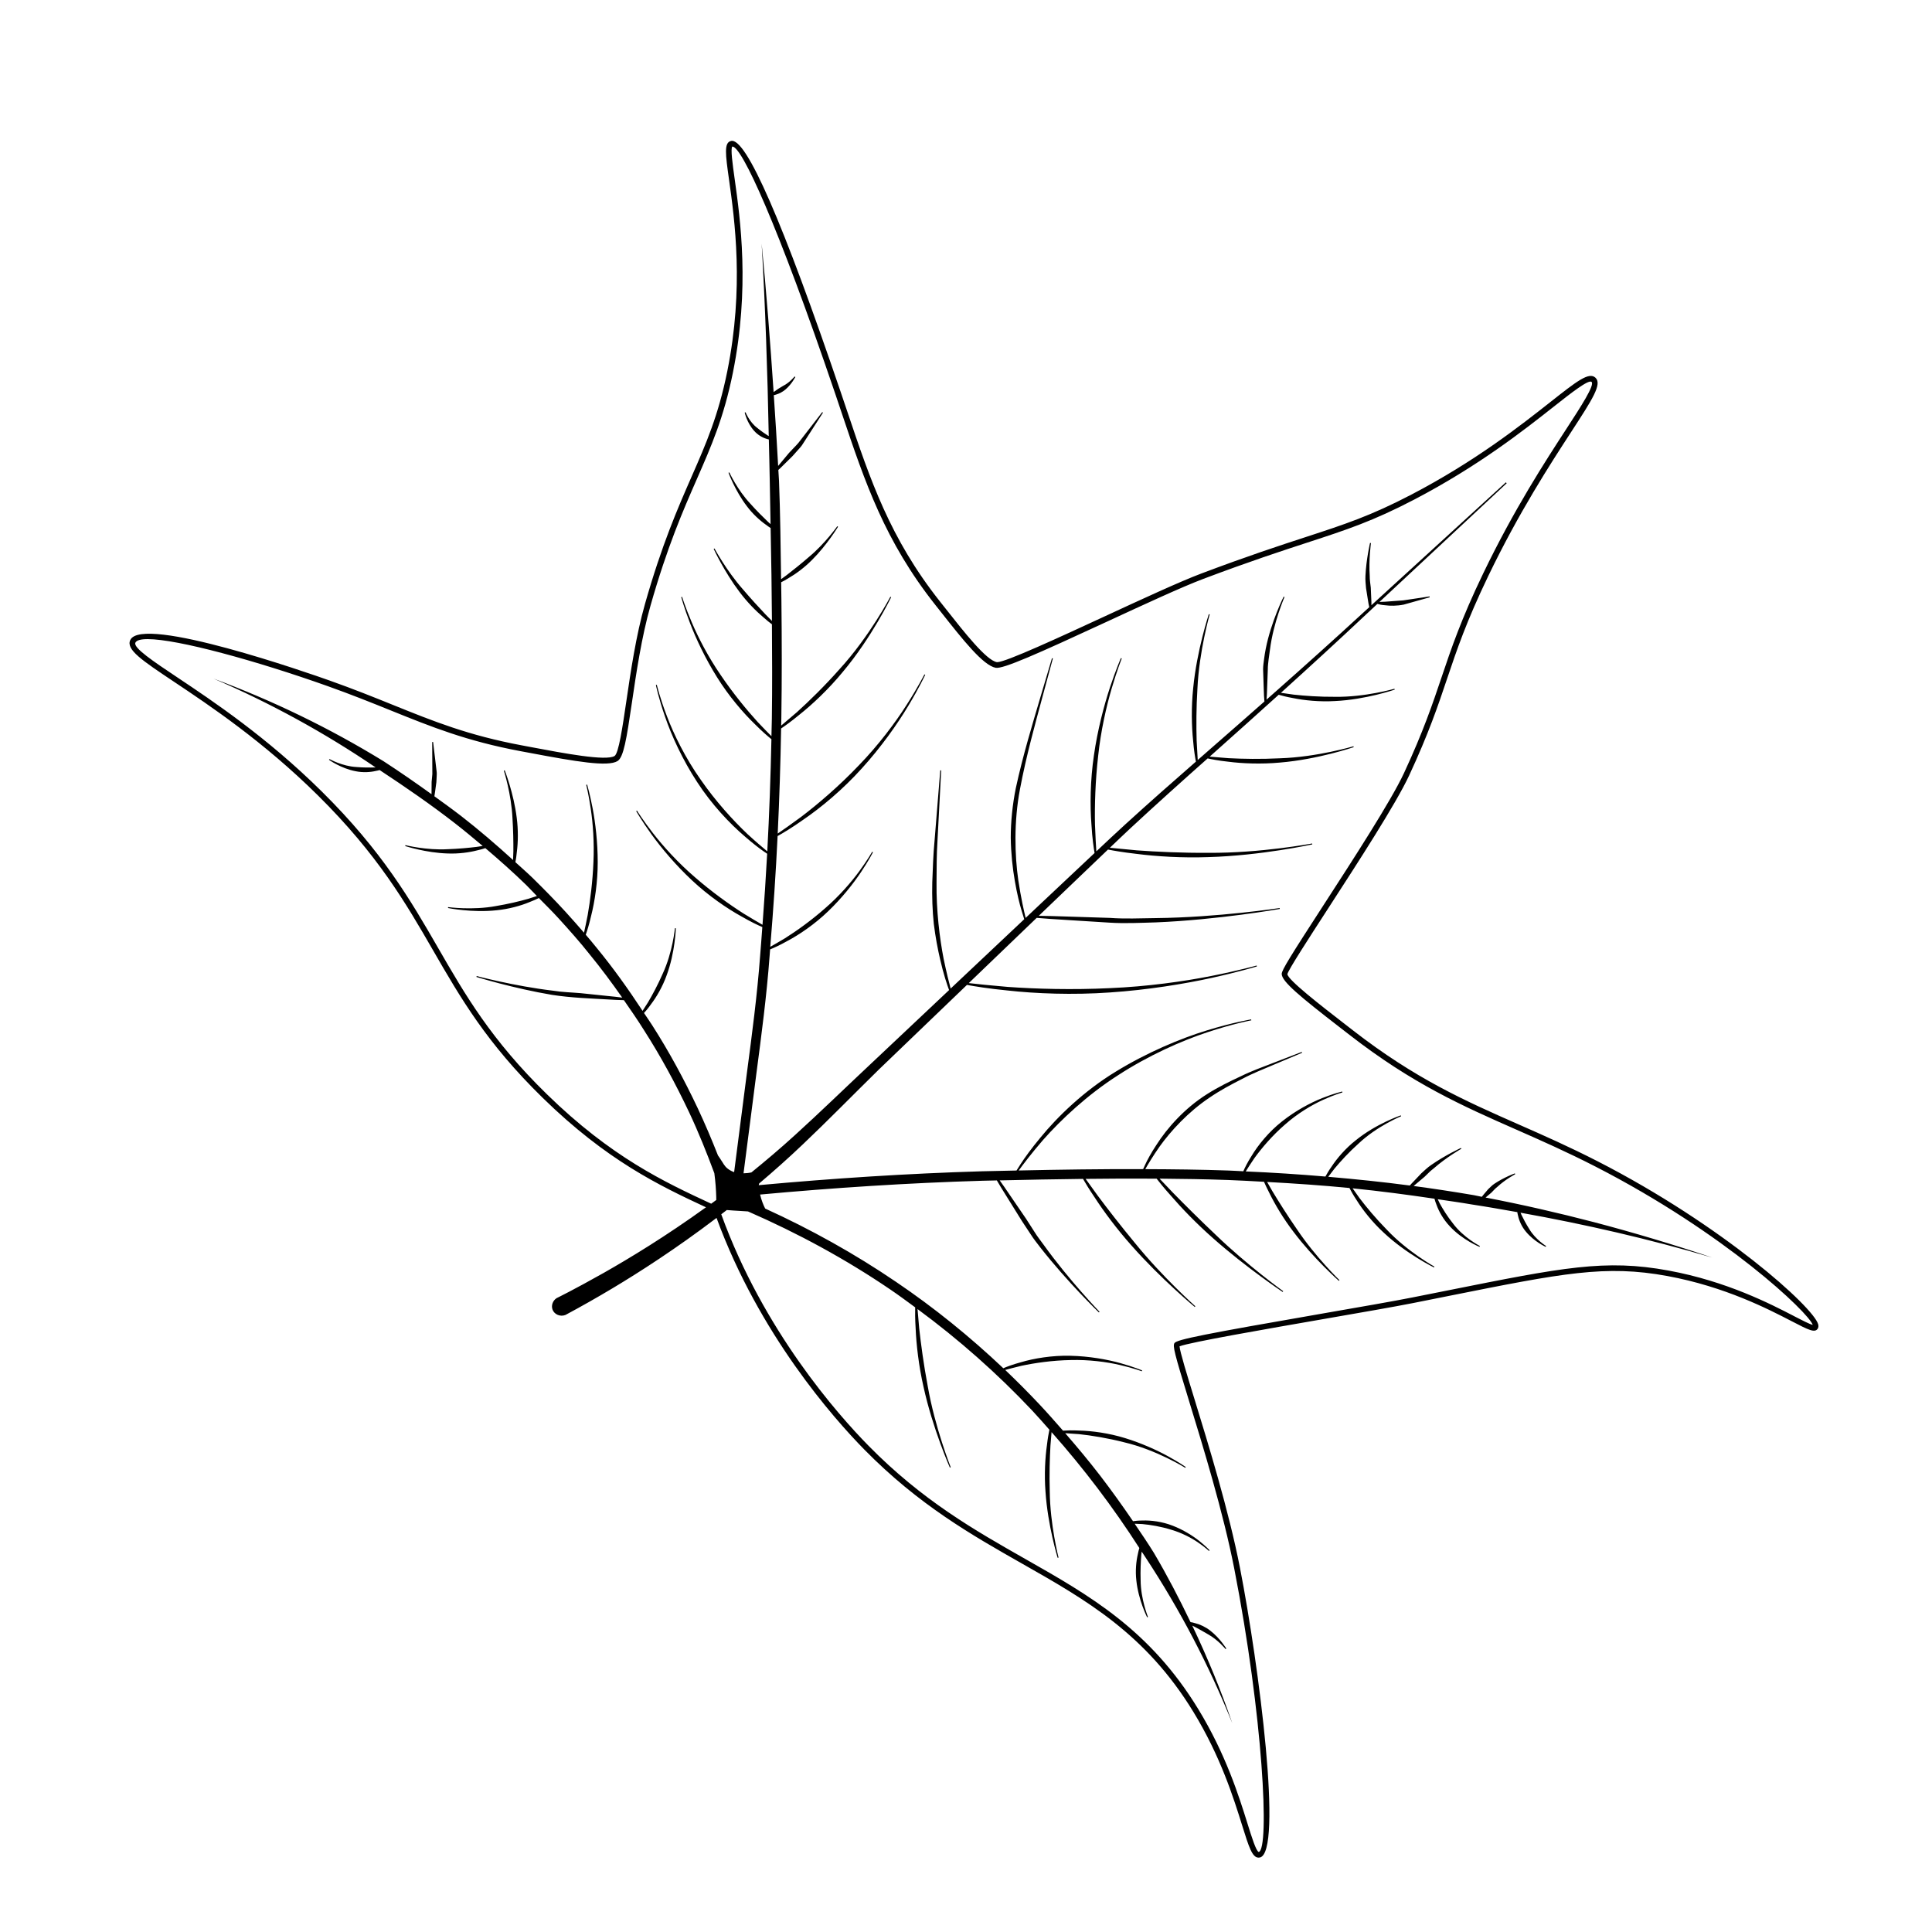 <?xml version="1.0" encoding="UTF-8"?>
<!-- Uploaded to: SVG Repo, www.svgrepo.com, Generator: SVG Repo Mixer Tools -->
<svg fill="#000000" width="800px" height="800px" version="1.1" viewBox="144 144 512 512" xmlns="http://www.w3.org/2000/svg">
 <path d="m567.48 451.8c-7.617-3.906-14.465-6.926-21.094-9.844-14.043-6.191-27.305-12.043-43.867-24.922l-2.57-1.996c-5.844-4.523-14.676-11.367-14.777-12.883 0.227-1.094 5.582-9.355 10.762-17.348 8.031-12.395 18.027-27.82 21.504-35.301 5.18-11.141 7.652-18.477 10.035-25.574 2.637-7.82 5.125-15.211 10.949-27.316 8.152-16.922 16.434-29.648 21.91-38.074 5.707-8.766 8.309-12.766 6.473-14.453-1.727-1.586-4.926 0.922-11.93 6.445-7.926 6.246-19.895 15.688-36.793 24.512-10.867 5.672-17.695 7.898-28.027 11.27-6.863 2.242-15.406 5.031-27.73 9.684-5.703 2.152-15.82 6.832-25.594 11.355-11.699 5.41-26.203 12.125-28.461 12.125-0.047 0-0.086-0.004-0.121-0.012-2.785-0.523-8.504-7.769-13.547-14.168l-1.531-1.934c-13.234-16.711-18.438-32.195-24.465-50.113-0.609-1.805-1.223-3.633-1.859-5.496-15.305-44.996-25.035-67.383-29.016-66.406-1.906 0.441-1.477 3.512-0.535 10.23 1.5 10.715 4.016 28.656-0.457 50.809-2.367 11.742-5.644 19.227-9.445 27.891-3.691 8.434-7.883 17.992-12.367 33.77-2.394 8.414-3.809 18.07-4.949 25.832-0.996 6.781-2.031 13.789-3.117 14.461-2.281 1.395-13.367-0.699-22.285-2.383l-2.371-0.449c-14.105-2.644-23.293-6.352-33.926-10.645-5.148-2.082-10.469-4.227-16.969-6.535-5.066-1.797-49.59-17.41-52.777-10.742-1.223 2.535 3.082 5.414 11.672 11.145 9.375 6.262 23.543 15.719 38.012 30.023 15.906 15.73 23.352 28.617 30.547 41.082 7.289 12.637 14.184 24.566 29.074 39.117 16.969 16.59 30.926 23.25 43.254 28.988-10.691 7.703-20.129 13.426-27.074 17.367-7.871 4.449-12.52 6.711-12.52 6.711-1.055 0.691-1.477 2-1.062 3.066 0.484 1.246 2.016 1.934 3.406 1.391 4.102-2.195 8.293-4.566 12.543-7.109 7.055-4.227 16.691-10.395 27.504-18.609 11.301 30.852 31.051 53.125 39.16 61.383 14.426 14.68 28.449 22.645 42.023 30.348 16.746 9.512 32.566 18.496 45.203 39.207 7.215 11.824 10.641 22.809 12.914 30.078 1.785 5.715 2.66 8.508 4.336 8.508 0.109 0 0.227-0.016 0.344-0.035 6.144-1.254-0.176-50.715-5.289-76.875-2.906-14.887-8.375-32.688-11.992-44.465-1.996-6.488-3.883-12.645-4-14.125 2.707-1.066 23.137-4.613 38.18-7.227 9.688-1.684 18.832-3.266 23.82-4.258l9.383-1.875c30.188-6.031 41.492-8.297 57.93-5.262 15.227 2.812 26.73 8.766 32.902 11.965 4.488 2.328 6.156 3.176 6.922 1.965 0.191-0.316 0.227-0.711 0.102-1.16-1.285-4.566-25.289-26.18-58.344-43.133zm52.016 41.012c-6.246-3.238-17.887-9.262-33.328-12.105-16.742-3.094-28.109-0.812-58.496 5.266l-9.383 1.867c-4.961 0.988-14.105 2.574-23.781 4.254-31.27 5.426-38.605 6.887-39.25 7.824-0.523 0.75-0.055 2.629 3.883 15.457 3.606 11.75 9.059 29.504 11.945 44.309 7.617 38.965 9.422 74.371 6.492 75.109-0.699-0.223-1.848-3.894-2.957-7.453-2.293-7.336-5.758-18.426-13.07-30.41-12.836-21.051-28.824-30.121-45.746-39.734-13.473-7.652-27.406-15.562-41.68-30.102-8.086-8.227-27.82-30.48-38.984-61.293 0.488-0.371 0.973-0.746 1.465-1.129 2.586 0.223 4.172 0.242 5.621 0.371 13.199 5.758 25.91 12.652 37.816 20.758 2.207 1.492 4.336 3.09 6.488 4.66-0.031 1.23-0.031 3.129 0.125 5.602 0.176 4.238 0.812 9.883 2.074 15.406 2.418 11.09 6.992 21.453 6.992 21.453l0.227-0.09s-4.195-10.504-6.109-21.59c-1.043-5.508-1.789-11.062-2.246-15.25-0.18-2.106-0.332-3.856-0.438-5.078 10.898 8.031 21.09 17.027 30.375 26.883 1.566 1.664 3.055 3.391 4.57 5.094-0.203 0.961-0.453 2.352-0.648 4.066-0.48 3.332-0.73 7.836-0.387 12.312 0.59 8.992 3.223 17.574 3.223 17.574l0.238-0.066s-2.242-8.68-2.332-17.566c-0.133-4.422-0.004-8.848 0.188-12.168 0.117-1.426 0.211-2.59 0.293-3.516 8.531 9.621 16.312 19.887 23.262 30.711-0.141 0.465-0.281 0.988-0.402 1.641-0.441 1.863-0.691 4.449-0.387 7.004 0.543 5.144 2.852 9.719 2.852 9.719l0.223-0.098s-1.914-4.719-1.945-9.703c-0.086-2.465 0.031-4.922 0.18-6.777 0.035-0.309 0.07-0.57 0.102-0.836 0.359 0.559 0.746 1.098 1.098 1.664 9.047 13.766 16.75 28.465 22.914 43.832-3.023-8.805-6.594-17.438-10.602-25.875 0.188 0.09 0.316 0.156 0.539 0.258 1.008 0.539 2.328 1.258 3.621 2.031 2.676 1.477 4.66 3.93 4.66 3.93l0.195-0.145s-1.656-2.715-4.219-4.719c-1.266-1.008-2.754-1.676-3.926-1.969-0.535-0.18-0.992-0.273-1.336-0.316-2.992-6.238-6.188-12.383-9.715-18.359-1.621-2.625-3.356-5.168-5.09-7.715 0.57 0.02 1.223 0.047 2.019 0.086 2.144 0.195 4.961 0.66 7.699 1.512 2.742 0.801 5.324 2.156 7.109 3.387 1.797 1.219 2.856 2.227 2.856 2.227l0.172-0.176s-0.992-1.09-2.727-2.465c-1.723-1.379-4.254-2.969-7.047-4.047-2.781-1.094-5.805-1.465-8.031-1.375-1.027-0.004-1.863 0.086-2.492 0.176-2.801-4.098-5.688-8.137-8.715-12.086-2.961-3.844-6.07-7.57-9.254-11.234 0.941 0.066 2.152 0.152 3.633 0.25 3.293 0.348 7.644 1.055 11.91 2.144 8.645 2.012 16.277 6.777 16.277 6.777l0.133-0.207s-1.828-1.281-4.769-2.887c-2.938-1.613-7.031-3.461-11.332-4.777-4.297-1.324-8.793-1.926-12.152-1.996-1.848-0.098-3.301-0.039-4.281 0.023-2.086-2.387-4.176-4.769-6.352-7.078-2.906-3.082-5.894-6.082-8.961-9.004 1.02-0.281 2.488-0.676 4.301-1.102 3.512-0.754 8.242-1.441 13.039-1.523 4.766-0.137 9.574 0.488 13.074 1.316 3.516 0.805 5.777 1.656 5.777 1.656l0.086-0.227s-2.231-0.953-5.742-1.926c-3.5-0.988-8.312-1.84-13.215-1.953-4.875-0.133-9.754 0.691-13.25 1.742-2.074 0.555-3.606 1.145-4.578 1.559-8.848-8.367-18.332-16.062-28.43-22.887-10.969-7.465-22.598-13.926-34.668-19.426-0.023-0.051-0.051-0.086-0.074-0.137-0.414-0.82-0.922-2.066-1.285-3.578 19.582-1.793 39.215-3.078 58.875-3.656 1.289-0.031 2.578-0.055 3.871-0.086 0.641 1.094 1.578 2.656 2.762 4.516 1.145 1.84 2.481 3.988 3.91 6.289 0.746 1.129 1.523 2.297 2.301 3.481 0.75 1.199 1.707 2.379 2.574 3.512 7.164 9.141 15.496 17.184 15.496 17.184l0.172-0.172s-8.047-8.328-14.773-17.699c-0.855-1.188-1.727-2.258-2.469-3.481-0.77-1.195-1.527-2.371-2.258-3.512-1.527-2.238-2.953-4.324-4.176-6.109-1.113-1.664-2.062-3.012-2.785-4.019 7.359-0.172 14.723-0.309 22.082-0.398 0.629 1.098 1.648 2.797 3.113 4.949 2.383 3.68 5.871 8.383 9.766 12.742 7.738 8.781 16.727 16.246 16.727 16.246l0.16-0.18s-8.723-7.758-16.031-16.801c-3.703-4.465-7.254-9.047-9.855-12.539-1.355-1.875-2.438-3.387-3.188-4.418 6.273-0.074 12.543-0.105 18.812-0.059 0.777 0.996 2.004 2.535 3.727 4.449 2.848 3.316 6.891 7.523 11.27 11.367 8.73 7.738 18.41 14.207 18.41 14.207l0.141-0.203s-9.445-6.793-17.789-14.848c-4.207-3.977-8.309-8.062-11.348-11.164-1.508-1.582-2.754-2.898-3.633-3.812 6.062 0.047 12.113 0.145 18.164 0.359 3.176 0.105 6.344 0.309 9.516 0.473 0.363 0.828 0.816 1.809 1.43 2.988 1.457 2.984 3.719 6.805 6.418 10.316 5.344 7.09 11.984 12.938 11.984 12.938l0.168-0.176s-6.352-6.137-11.234-13.426c-2.492-3.586-4.82-7.289-6.516-10.102-0.559-0.973-1.02-1.777-1.426-2.492 7.285 0.395 14.559 0.887 21.82 1.602 0.406 0.789 1.031 1.91 1.898 3.211 1.613 2.602 4.152 5.836 7.168 8.605 5.981 5.637 13.332 9.234 13.332 9.234l0.117-0.215s-7.144-3.953-12.66-9.836c-2.801-2.852-5.371-5.93-7.188-8.328-0.742-1.047-1.344-1.898-1.832-2.586 7.254 0.73 14.488 1.684 21.699 2.754 0.121 0.457 0.277 0.984 0.535 1.602 0.605 1.723 1.812 3.906 3.5 5.68 3.356 3.652 7.898 5.473 7.898 5.473l0.105-0.223s-4.344-2.203-7.144-5.984c-1.449-1.82-2.672-3.789-3.508-5.324-0.191-0.398-0.367-0.762-0.52-1.082 3.047 0.457 6.102 0.875 9.141 1.402 3.988 0.605 7.965 1.309 11.941 2.012 0.039 0.297 0.105 0.629 0.215 1.012 0.262 1.234 0.957 2.848 2.047 4.137 2.195 2.68 5.262 4.051 5.262 4.051l0.117-0.211s-2.848-1.754-4.453-4.488c-0.855-1.336-1.566-2.707-2.086-3.785-0.098-0.23-0.152-0.367-0.238-0.562 17.113 3.059 34.082 6.977 50.801 11.887-10.309-3.477-20.742-6.594-31.277-9.367-9.523-2.484-19.129-4.684-28.797-6.543 0.039-0.035 0.059-0.047 0.102-0.082 0.43-0.359 0.926-0.781 1.461-1.23l0.742-0.777c0.246-0.289 0.453-0.422 0.766-0.695 2.137-2 4.785-3.394 4.785-3.394l-0.102-0.223s-2.828 1.027-5.379 2.727c-0.277 0.188-0.672 0.484-0.922 0.742l-0.781 0.742c-0.453 0.535-0.871 1.031-1.234 1.457-0.191 0.211-0.289 0.359-0.434 0.539-0.699-0.133-1.395-0.301-2.102-0.434-5.309-0.906-10.629-1.715-15.965-2.43 0.215-0.176 0.438-0.359 0.68-0.574 0.648-0.551 1.41-1.188 2.223-1.875 0.379-0.371 0.77-0.75 1.176-1.145 0.387-0.414 0.785-0.676 1.234-1.062 3.375-2.969 7.332-5.211 7.332-5.211l-0.109-0.215s-4.144 1.895-7.91 4.535c-0.434 0.316-0.973 0.699-1.371 1.082-0.414 0.371-0.816 0.746-1.211 1.102-0.73 0.77-1.414 1.492-2 2.106-0.43 0.43-0.766 0.801-1.055 1.133-7.184-0.953-14.395-1.688-21.613-2.312 0.434-0.562 0.977-1.285 1.648-2.16 1.613-1.941 3.863-4.41 6.375-6.644 4.906-4.641 11.285-7.246 11.285-7.246l-0.09-0.227s-6.539 2.215-11.941 6.613c-2.707 2.125-4.973 4.785-6.383 6.941-0.754 1.062-1.293 1.996-1.648 2.656-7.027-0.598-14.066-1.059-21.113-1.355 0.508-0.828 1.273-2.035 2.293-3.523 1.926-2.672 4.766-6.012 8.09-8.883 3.258-2.902 7.082-5.195 10.09-6.551 3.012-1.375 5.152-1.977 5.152-1.977l-0.066-0.238s-2.176 0.492-5.289 1.738c-3.113 1.234-7.09 3.344-10.629 6.16-3.535 2.769-6.414 6.34-8.133 9.227-1.102 1.727-1.77 3.125-2.152 4.004-1.32-0.055-2.637-0.152-3.953-0.195-7.344-0.258-14.688-0.336-22.027-0.363 0.719-1.281 1.984-3.402 3.758-5.941 2.953-4.133 7.602-9.219 13.23-12.992 2.797-1.918 5.812-3.531 8.676-4.977 2.84-1.512 5.606-2.574 7.992-3.598 4.742-2 7.898-3.332 7.898-3.332l-0.09-0.227s-3.199 1.234-8 3.082c-2.379 0.934-5.254 1.941-8.141 3.367-2.918 1.355-6.027 2.871-8.957 4.734-5.926 3.719-10.602 9.027-13.383 13.406-1.438 2.16-2.457 4.066-3.09 5.445-0.18 0.398-0.332 0.73-0.465 1.023-10.992-0.031-21.984 0.125-32.973 0.363 1.168-1.613 3.367-4.523 6.438-8.074 4.75-5.379 11.789-12 19.871-17.156 8.039-5.238 16.887-9.168 23.734-11.418 6.852-2.273 11.598-3.152 11.598-3.152l-0.047-0.238s-4.777 0.777-11.707 2.906c-6.926 2.109-15.914 5.859-24.18 10.941-8.324 5.055-15.395 11.875-19.977 17.504-2.328 2.793-4.102 5.246-5.25 7.023-0.438 0.691-0.781 1.223-1.062 1.672-3.059 0.066-6.117 0.125-9.168 0.203-19.75 0.586-39.473 1.875-59.148 3.68 0.012-0.145 0.086-0.293 0.109-0.441 3.836-3.258 7.715-6.688 11.629-10.422 6.516-6.176 13.129-12.941 20.066-19.754 7.566-7.269 15.41-14.809 23.375-22.453 1.965 0.363 5.742 0.992 10.727 1.473 7.379 0.828 17.316 1.23 27.211 0.523 9.891-0.66 19.684-2.262 26.922-3.856 7.246-1.598 11.98-3.039 11.98-3.039l-0.066-0.238s-4.758 1.34-12.016 2.769c-7.254 1.441-17.043 2.816-26.887 3.223-9.836 0.484-19.695 0.211-27.059-0.328-4.606-0.383-8.242-0.77-10.328-1.008 5.953-5.719 11.969-11.496 18-17.289 1.719 0.145 4.828 0.395 8.82 0.613 3.094 0.191 6.699 0.418 10.566 0.66 3.918 0.25 8.027 0.047 12.172-0.074 16.566-0.676 32.867-3.559 32.867-3.559l-0.039-0.242s-16.363 2.488-32.867 2.664c-4.102 0.055-8.266 0.238-12.078-0.051-3.871-0.125-7.481-0.238-10.578-0.336-3.629-0.141-6.516-0.191-8.312-0.211 0.562-0.543 1.129-1.09 1.699-1.633 5.582-5.32 11.109-10.672 16.645-15.934 1.355 0.273 4.027 0.75 7.562 1.145 5.164 0.672 12.121 1.113 19.07 0.855 13.926-0.387 27.512-3.367 27.512-3.367l-0.047-0.238s-13.66 2.578-27.488 2.473c-6.898 0.047-13.789-0.273-18.953-0.656-3.176-0.301-5.688-0.543-7.16-0.684 1.77-1.684 3.535-3.391 5.309-5.039 6.926-6.434 13.84-12.629 20.609-18.641 0.957 0.215 2.852 0.598 5.445 0.871 3.719 0.484 8.758 0.691 13.738 0.227 10.035-0.828 19.52-4.082 19.52-4.082l-0.07-0.23s-9.598 2.867-19.512 3.184c-4.941 0.246-9.879 0.168-13.586-0.031-2.242-0.18-3.941-0.324-5.004-0.406 0.387-0.344 0.785-0.707 1.176-1.047 5.93-5.273 11.617-10.383 17.121-15.355 0.852 0.25 2.133 0.594 3.805 0.883 2.973 0.613 7.047 1.027 11.098 0.785 8.16-0.371 15.84-3.027 15.84-3.027l-0.07-0.23s-7.793 2.262-15.793 2.133c-3.988 0.031-7.957-0.25-10.926-0.578-1.379-0.195-2.516-0.359-3.367-0.48 7.82-7.074 15.184-13.824 21.773-20.027 1.289-1.203 2.543-2.371 3.785-3.531 0.316 0.098 1.039 0.281 2.035 0.352 1.344 0.188 3.176 0.195 4.957-0.172 3.441-0.969 6.883-1.934 6.883-1.934l-0.047-0.238s-3.531 0.574-6.992 1.055c-1.734 0.133-3.473 0.258-4.769 0.352-0.609 0.004-1.125 0.031-1.508 0.059 20.398-19.035 33.715-31.453 33.715-31.453l-0.223-0.238s-14.148 12.93-35.629 32.562c0.012-0.473 0.004-1.098-0.047-1.855-0.035-0.82-0.074-1.777-0.121-2.801-0.059-0.508-0.121-1.031-0.188-1.566-0.086-0.539-0.059-0.992-0.09-1.57-0.289-4.328 0.324-8.672 0.324-8.672l-0.242-0.039s-1.008 4.281-1.215 8.723c-0.016 0.516-0.035 1.16 0.023 1.688 0.047 0.535 0.086 1.062 0.133 1.57 0.16 1.012 0.312 1.961 0.438 2.769 0.141 1.047 0.312 1.82 0.422 2.266-0.746 0.68-1.477 1.352-2.242 2.047-6.852 6.316-14.547 13.219-22.707 20.445-0.012 0-0.07-0.012-0.07-0.012l-0.02 0.09c-0.727 0.645-1.457 1.289-2.195 1.941 0.066-0.801 0.141-1.969 0.172-3.441 0.051-1.359 0.105-2.953 0.172-4.656-0.012-0.727 0.117-1.703 0.207-2.543 0.121-0.875 0.242-1.762 0.367-2.656 0.91-7.18 3.844-13.891 3.844-13.891l-0.223-0.102s-3.309 6.555-4.742 13.793c-0.18 0.902-0.324 1.805-0.441 2.707-0.117 0.934-0.25 1.703-0.266 2.68 0.055 1.703 0.105 3.293 0.152 4.656 0.031 1.844 0.137 3.215 0.203 3.945-4.629 4.086-9.355 8.238-14.262 12.516-1.129 0.977-2.281 2.004-3.414 2.992-0.059-1.059-0.156-2.828-0.289-5.188-0.109-3.738-0.105-8.742 0.207-13.703 0.453-10 3.254-19.695 3.254-19.695l-0.23-0.07s-3.188 9.582-4.152 19.672c-0.523 5.039-0.406 10.09-0.012 13.859 0.211 2.648 0.551 4.594 0.742 5.551-6.141 5.359-12.375 10.852-18.633 16.555-2.602 2.367-5.176 4.801-7.758 7.227-0.09-1.387-0.242-3.894-0.359-7.117-0.105-4.984 0.082-11.621 0.848-18.219 0.695-6.606 2.176-13.113 3.594-17.898 1.414-4.793 2.656-7.891 2.656-7.891l-0.227-0.09s-1.344 3.062-2.918 7.828c-1.57 4.762-3.281 11.262-4.227 17.91-0.988 6.641-1.055 13.391-0.66 18.402 0.203 3.586 0.609 6.258 0.828 7.512-4.805 4.516-9.609 9.062-14.453 13.598-1.273 1.199-2.543 2.398-3.812 3.598-0.398-1.602-1.219-5.164-1.945-9.941-0.945-6.578-1.219-15.523 0.453-24.242 1.637-8.73 4.055-17.352 5.789-23.809 1.754-6.465 2.918-10.77 2.918-10.77l-0.238-0.066s-1.27 4.277-3.176 10.699c-1.883 6.422-4.516 14.965-6.41 23.738-0.891 4.414-1.336 8.906-1.34 13.133 0.059 4.227 0.5 8.148 1.078 11.461 0.57 3.32 1.238 6.047 1.812 7.926 0.301 0.973 0.535 1.719 0.684 2.215-6.543 6.168-13.07 12.316-19.508 18.383-0.383-1.441-1.094-4.231-1.859-7.91-1.055-5.453-1.961-12.801-1.875-20.203 0.02-3.719 0.012-7.41 0.242-10.898 0.18-3.481 0.352-6.731 0.5-9.516 0.293-5.57 0.484-9.285 0.484-9.285l-0.242-0.016s-0.301 3.707-0.75 9.27c-0.227 2.781-0.488 6.027-0.77 9.5-0.336 3.465-0.457 7.219-0.594 10.934-0.086 3.727 0.031 7.492 0.406 10.984 0.43 3.488 1.047 6.707 1.684 9.438 0.891 3.914 1.867 6.777 2.363 8.102-6.941 6.543-13.785 12.992-20.41 19.234-7.148 6.695-13.887 13.273-20.496 19.254-3.879 3.531-7.703 6.762-11.477 9.828-0.664 0.156-1.367 0.223-2.09 0.238l3.371-26.172c1.375-10.422 2.754-20.848 3.531-31.328 0.051-0.613 0.09-1.23 0.141-1.84 0.992-0.402 2.516-1.078 4.41-2.141 3.281-1.723 7.41-4.523 10.977-7.965 3.578-3.426 6.656-7.305 8.707-10.379 2.055-3.066 3.168-5.262 3.168-5.262l-0.211-0.121s-1.211 2.137-3.375 5.09c-2.156 2.957-5.371 6.656-9.055 9.84-3.637 3.219-7.598 6.047-10.688 7.992-1.617 0.969-2.953 1.734-3.891 2.262 0.812-9.773 1.473-19.559 1.945-29.352 1.367-0.762 3.809-2.207 6.797-4.328 4.66-3.176 10.496-8.004 15.531-13.613 5.062-5.566 9.422-11.738 12.305-16.566 2.906-4.82 4.488-8.227 4.488-8.227l-0.215-0.109s-1.676 3.352-4.707 8.066c-3.008 4.731-7.496 10.715-12.695 16.066-5.133 5.394-10.801 10.246-15.254 13.621-2.695 1.996-4.887 3.516-6.219 4.422 0.449-9.273 0.734-18.555 0.902-27.84 1.059-0.715 2.711-1.883 4.766-3.586 3.481-2.75 7.824-6.828 11.582-11.41 7.664-9.105 12.816-19.801 12.816-19.801l-0.215-0.109s-5.508 10.504-13.461 19.18c-3.875 4.387-8.066 8.488-11.332 11.43-1.742 1.48-3.16 2.691-4.141 3.527 0.012-0.609 0.035-1.215 0.039-1.824 0.16-10.508 0.141-21.02 0.02-31.523-0.023-1.547-0.047-3.09-0.066-4.637 0.535-0.262 1.203-0.613 1.984-1.113 1.844-1.059 4.144-2.734 6.144-4.75 4.035-4.004 6.949-8.848 6.949-8.848l-0.203-0.137s-3.238 4.602-7.523 8.156c-2.086 1.809-4.242 3.531-5.891 4.801-0.574 0.422-1.055 0.77-1.477 1.078-0.117-8.688-0.215-17.371-0.551-26.062-0.047-0.961-0.125-1.926-0.176-2.887 0.395-0.352 0.852-0.785 1.391-1.34 0.684-0.676 1.484-1.465 2.348-2.309 0.402-0.449 0.816-0.91 1.234-1.387 0.43-0.508 0.832-0.867 1.289-1.512 2.781-4.316 5.566-8.637 5.566-8.637l-0.195-0.141s-3.144 4.062-6.289 8.121c-0.301 0.395-0.848 0.91-1.25 1.352-0.434 0.457-0.863 0.906-1.273 1.344-0.77 0.926-1.492 1.789-2.109 2.527-0.289 0.328-0.539 0.637-0.766 0.918-0.328-6.258-0.734-12.504-1.152-18.75 0.195-0.047 0.383-0.082 0.641-0.176 0.754-0.223 1.699-0.676 2.5-1.371 1.633-1.41 2.562-3.269 2.562-3.269l-0.203-0.137s-1.273 1.613-3.019 2.484c-0.84 0.473-1.668 0.996-2.262 1.457-0.109 0.074-0.172 0.125-0.266 0.191-0.887-13.129-1.895-26.242-3.168-39.332 0.977 16.988 1.551 33.988 1.879 50.992-0.09-0.051-0.141-0.082-0.242-0.137-0.816-0.523-1.848-1.238-2.828-2.047-2.074-1.562-3.074-4.125-3.074-4.125l-0.23 0.074s0.586 2.731 2.519 4.867c0.941 1.066 2.207 1.789 3.219 2.082 0.262 0.105 0.438 0.121 0.656 0.172 0.07 3.684 0.207 7.367 0.246 11.047 0.09 3.797 0.133 7.598 0.211 11.395-0.207-0.18-0.406-0.363-0.641-0.57-1.352-1.285-3.102-3.027-4.746-4.875-3.414-3.637-5.531-8.254-5.531-8.254l-0.223 0.098s1.75 4.793 4.883 8.879c1.535 2.051 3.449 3.785 5.023 4.883 0.465 0.359 0.875 0.637 1.254 0.875 0.168 8.207 0.293 16.41 0.348 24.621-0.457-0.465-0.996-1.008-1.652-1.668-1.699-1.793-3.918-4.211-6.051-6.715-4.367-4.949-7.523-10.82-7.523-10.82l-0.215 0.109s2.797 6.066 6.852 11.418c2.004 2.684 4.367 5.078 6.293 6.691 0.906 0.82 1.707 1.445 2.293 1.879 0.055 8.332 0.102 16.66-0.02 24.984-0.023 1.559-0.074 3.113-0.109 4.672-0.898-0.902-2.168-2.195-3.668-3.789-2.918-3.203-6.574-7.664-9.805-12.453-3.266-4.75-5.941-9.914-7.633-13.91-1.715-3.996-2.57-6.769-2.57-6.769l-0.23 0.07s0.762 2.812 2.332 6.891c1.559 4.082 4.051 9.375 7.164 14.344 3.09 4.969 6.918 9.445 10.078 12.48 1.832 1.848 3.34 3.133 4.324 3.93-0.207 9.914-0.562 19.82-1.094 29.719-1.164-0.957-2.973-2.484-5.25-4.578-3.777-3.578-8.473-8.723-12.41-14.434-4.012-5.672-7.109-11.945-8.949-16.832-1.875-4.883-2.672-8.289-2.672-8.289l-0.238 0.059s0.695 3.438 2.43 8.402c1.699 4.969 4.629 11.402 8.488 17.289 3.824 5.926 8.707 11.09 12.723 14.496 1.984 1.734 3.723 3.074 4.992 3.945 0.367 0.25 0.578 0.395 0.852 0.578-0.344 6.277-0.754 12.551-1.234 18.824-1.113-0.637-2.82-1.629-5.008-2.969-3.707-2.363-8.473-5.773-12.887-9.621-4.453-3.809-8.41-8.184-11.109-11.668-2.707-3.481-4.262-5.992-4.262-5.992l-0.207 0.133s1.465 2.57 4.062 6.168c2.59 3.598 6.414 8.152 10.758 12.203 4.336 4.066 9.266 7.445 13.164 9.586 2.402 1.391 4.289 2.273 5.441 2.769-0.191 2.516-0.363 5.031-0.578 7.547-0.777 10.465-2.152 20.852-3.527 31.246l-3.367 26.148c-0.52-0.176-1.113-0.457-1.688-0.906-0.918-0.711-1.082-1.289-2.125-2.836-0.059-0.09-0.238-0.348-0.469-0.68-1.664-4.227-3.438-8.41-5.367-12.52-3.586-7.582-7.578-14.984-12.105-22.043-0.676-1.078-1.438-2.117-2.133-3.184 0.473-0.516 1.117-1.27 1.809-2.254 1.461-1.906 3.109-4.695 4.191-7.727 2.254-6.062 2.438-12.473 2.438-12.473l-0.242-0.02s-0.594 6.367-3.246 12.078c-1.246 2.863-2.719 5.602-3.918 7.621-0.578 0.898-1.055 1.637-1.414 2.203-3.773-5.75-7.789-11.383-12.141-16.676-0.941-1.188-1.93-2.336-2.91-3.492 0.371-1.062 0.91-2.75 1.43-5.031 0.961-3.789 1.75-8.988 1.738-14.203 0-5.231-0.605-10.414-1.34-14.238-0.727-3.828-1.465-6.316-1.465-6.316l-0.238 0.059s0.637 2.516 1.199 6.344c0.578 3.824 0.957 8.992 0.711 14.121-0.203 5.144-0.852 10.242-1.523 14.047-0.387 1.965-0.73 3.566-0.973 4.676-1.594-1.848-3.211-3.672-4.848-5.477-2.828-3.098-5.773-6.082-8.762-9.023-1.484-1.445-3.055-2.797-4.578-4.195 0.137-0.695 0.297-1.652 0.398-2.828 0.309-2.422 0.383-5.699-0.047-8.949-0.797-6.488-3.176-12.555-3.176-12.555l-0.23 0.082s1.988 6.176 2.281 12.594c0.207 3.176 0.258 6.367 0.238 8.766-0.031 0.922-0.059 1.676-0.082 2.324-4.465-4.062-9.039-8-13.805-11.695-2.312-1.785-4.68-3.488-7.043-5.195 0.066-0.359 0.133-0.762 0.188-1.25 0.102-0.727 0.215-1.566 0.336-2.473 0.023-0.453 0.051-0.926 0.074-1.406 0.031-0.406 0.059-1.059-0.016-1.527-0.457-3.871-0.922-7.738-0.922-7.738l-0.242 0.016s0.016 3.898 0.035 7.793c0.035 0.504 0 0.828-0.055 1.371-0.047 0.48-0.086 0.945-0.133 1.402-0.004 0.91-0.016 1.77-0.02 2.5-0.012 0.277-0.012 0.523-0.004 0.762-4.176-3.004-8.398-5.934-12.707-8.734-14.289-8.781-29.414-16.086-45.051-21.895 15.047 6.469 29.453 14.359 42.93 23.527-0.02 0-0.039 0.004-0.059 0.004-1.391 0.051-3.223 0.055-5.059-0.109-3.734-0.203-7.098-2.109-7.098-2.109l-0.125 0.207s3.164 2.289 7.07 3.023c1.93 0.395 3.918 0.262 5.344-0.082 0.379-0.066 0.711-0.145 1.004-0.23 6.832 4.5 13.566 9.133 20.012 14.148 2.484 1.926 4.891 3.945 7.297 5.965-0.473 0.07-0.996 0.152-1.605 0.246-2.09 0.258-4.875 0.52-7.68 0.613-5.633 0.332-11.184-1.074-11.184-1.074l-0.066 0.238s5.461 1.797 11.25 1.969c2.883 0.117 5.762-0.281 7.848-0.828 0.875-0.188 1.578-0.398 2.141-0.586 3.691 3.133 7.316 6.352 10.793 9.73 0.977 0.969 1.906 1.984 2.871 2.961-0.625 0.203-1.371 0.438-2.289 0.734-2.301 0.656-5.375 1.395-8.52 1.914-6.273 1.184-12.715 0.289-12.715 0.289l-0.039 0.242s6.379 1.305 12.918 0.59c3.234-0.316 6.414-1.211 8.66-2.152 1.047-0.387 1.875-0.777 2.5-1.09 1.773 1.797 3.57 3.566 5.269 5.43 2.781 3.066 5.551 6.156 8.121 9.406 3.074 3.742 5.941 7.613 8.707 11.559-1.102-0.145-2.594-0.328-4.41-0.492-1.914-0.203-4.152-0.434-6.551-0.684-2.43-0.215-4.938-0.258-7.477-0.676-10.184-1.211-20.133-3.863-20.133-3.863l-0.066 0.238s9.844 3.043 20.035 4.746c5.16 0.801 10.254 0.941 14.117 1.176 2.121 0.141 3.793 0.203 4.926 0.227 1.82 2.621 3.633 5.238 5.332 7.961 4.473 6.977 8.418 14.281 11.961 21.773 2.481 5.269 4.648 10.672 6.676 16.133 0.316 2.316 0.453 4.465 0.5 6.246 0.012 0.309 0.004 0.559 0.012 0.84-0.453 0.332-0.902 0.66-1.344 0.988-12.402-5.762-26.453-12.312-43.59-29.055-14.738-14.398-21.574-26.242-28.816-38.789-7.246-12.551-14.742-25.523-30.793-41.398-14.574-14.41-28.812-23.914-38.238-30.207-6.332-4.227-11.805-7.879-11.156-9.234 0.312-0.641 1.449-0.938 3.254-0.938 7.945 0 28.762 5.723 47.664 12.445 6.465 2.301 11.77 4.445 16.902 6.516 10.711 4.324 19.961 8.055 34.219 10.73l2.367 0.441c12.449 2.352 20.793 3.762 23.355 2.188 1.617-0.992 2.383-5.742 3.824-15.527 1.133-7.715 2.543-17.316 4.914-25.633 4.453-15.68 8.621-25.184 12.297-33.578 3.836-8.746 7.144-16.297 9.547-28.199 4.516-22.41 1.984-40.512 0.469-51.324-0.559-3.988-1.129-8.07-0.625-8.594h0.031c2.473 0 11.824 20.188 27.215 65.426 0.629 1.859 1.246 3.688 1.848 5.492 6.074 18.055 11.32 33.656 24.723 50.574l1.527 1.93c5.719 7.246 11.113 14.086 14.461 14.715 1.961 0.348 10.922-3.637 29.492-12.234 9.754-4.516 19.84-9.184 25.492-11.316 12.293-4.637 20.816-7.422 27.664-9.656 10.402-3.394 17.281-5.644 28.254-11.371 17.023-8.887 29.066-18.379 37.031-24.668 4.516-3.562 9.195-7.234 9.969-6.519 0.891 0.82-2.805 6.504-6.715 12.516-5.5 8.453-13.816 21.227-22 38.238-5.871 12.191-8.488 19.973-11.023 27.492-2.379 7.055-4.832 14.355-9.969 25.418-3.438 7.379-13.395 22.762-21.402 35.117-8.656 13.359-11.004 17.113-11.004 18.102 0 2.023 4.922 6.055 15.359 14.141l2.57 1.988c16.707 13.004 30.051 18.887 44.184 25.113 6.609 2.91 13.438 5.926 21.016 9.809 34.395 17.637 56.504 38.719 57.602 41.961-0.844-0.184-2.898-1.25-4.898-2.285z"/>
</svg>